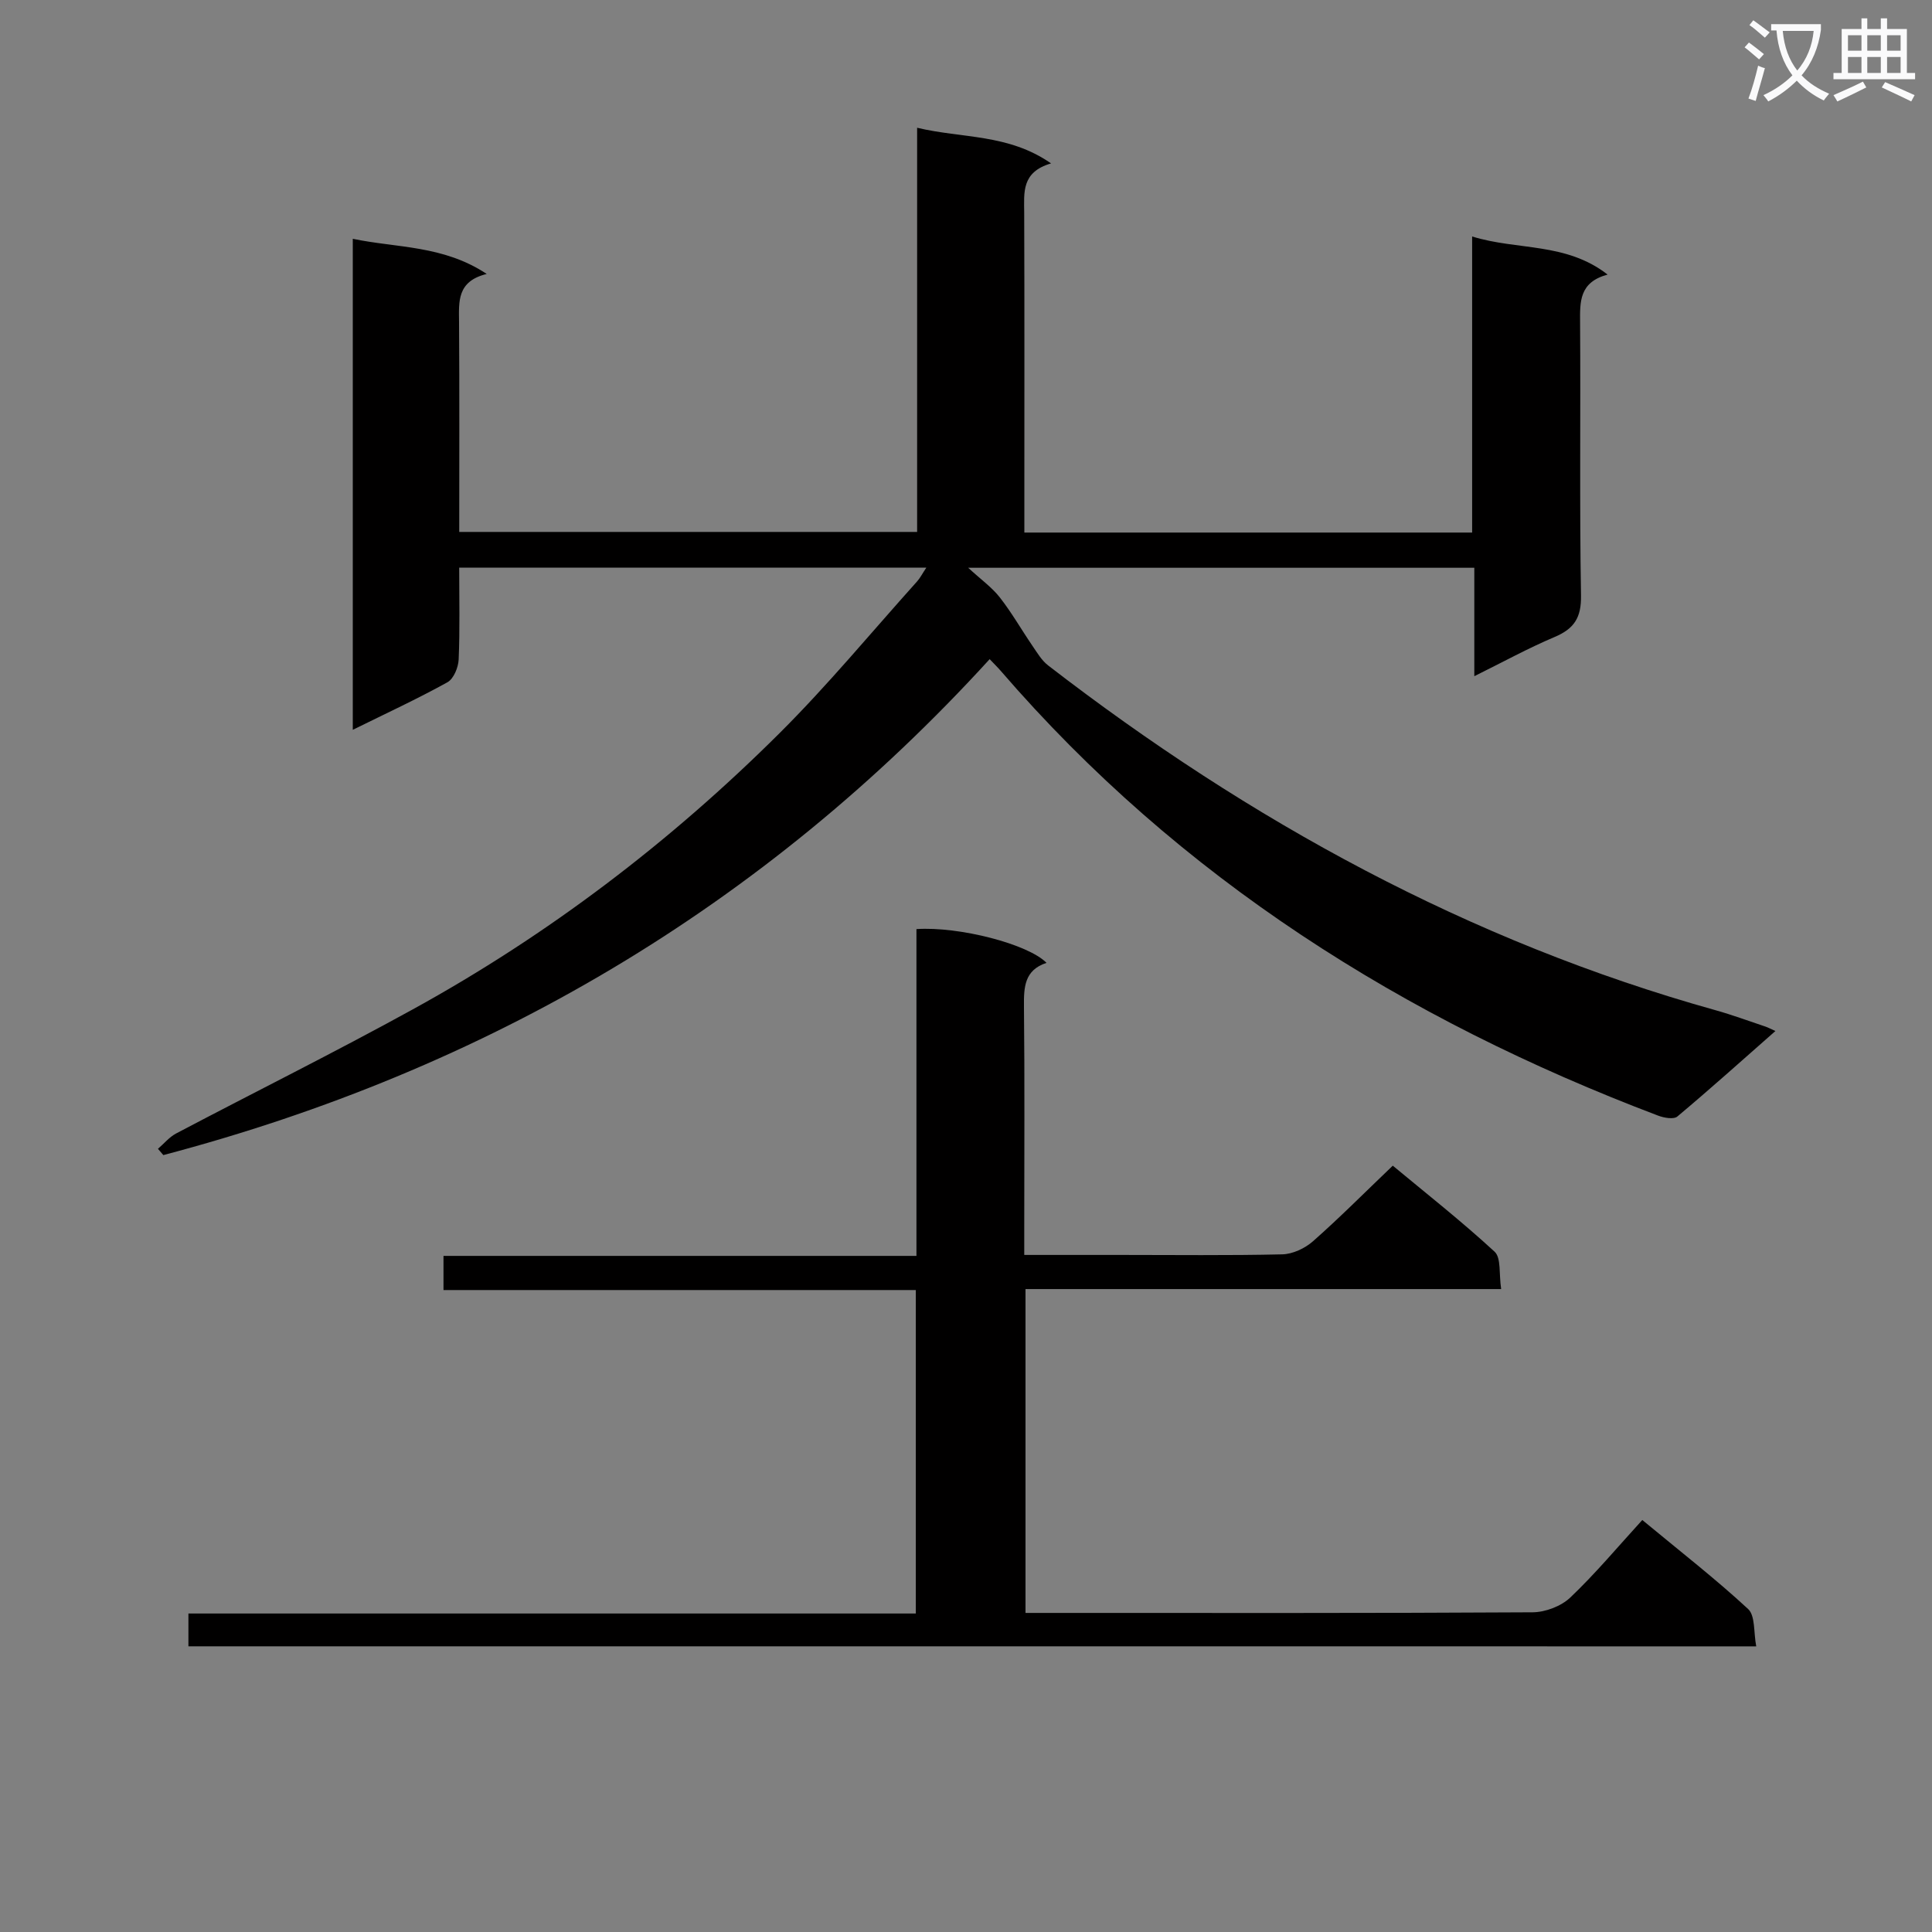 <svg enable-background="new 0 0 400 400" viewBox="0 0 400 400" xmlns="http://www.w3.org/2000/svg"><rect x="0" y="0" width="400" height="400" fill="#808080" stroke="none"/><path d="m362.1 8.8c1.1.8 2.1 1.6 3.1 2.4l-1 1.1c-1.3-1.1-2.3-2-3-2.5zm1.9 4.8c.5.2.9.4 1.4.5-.6 2.3-1.3 4.5-1.9 6.8l-1.5-.5c.8-2.1 1.4-4.3 2-6.8zm-1-9.4c1.3.9 2.4 1.8 3.4 2.5l-1 1.1c-1.4-1.2-2.4-2.1-3.2-2.6zm3.7 2.2v-1.4h10.3v1.2c-.5 3.6-1.8 6.8-4 9.4 1.5 1.6 3.4 2.8 5.7 3.8-.3.4-.7.8-1.1 1.4-2.3-1.1-4.1-2.5-5.6-4.1-1.6 1.6-3.6 3.1-5.9 4.3-.3-.5-.7-.9-1-1.3 2.4-1.1 4.4-2.5 6-4.1-1.9-2.5-3-5.6-3.3-9.3h-1.1zm8.8 0h-6.4c.3 3.3 1.3 6 3 8.2 2-2.3 3.1-5.1 3.4-8.2z" fill="#fafafb"/><path d="m385.3 3.8h1.3v2.2h2.8v-2.2h1.3v2.2h4.1v9.1h1.7v1.3h-16.9v-1.3h1.7v-9.1h4.1v-2.2zm.4 13.1.7 1.2c-1.8.9-3.8 1.9-6 2.9-.2-.4-.5-.8-.8-1.3 2.3-1 4.3-1.9 6.1-2.8zm-3.1-6.4h2.8v-3.2h-2.8zm0 4.6h2.8v-3.3h-2.8zm4-4.6h2.8v-3.2h-2.8zm0 4.6h2.8v-3.3h-2.8zm3.7 1.9c2.1.9 4.1 1.8 6.1 2.7l-.7 1.3c-2.2-1.1-4.2-2-6.1-2.9zm3.2-9.7h-2.8v3.2h2.8zm-2.8 7.8h2.8v-3.3h-2.8z" fill="#fafafb"/><g fill="#010000"><path d="m95.07 117.53c0 6.46.16 12.75-.11 19.01-.07 1.65-1.04 4.01-2.33 4.72-6.21 3.44-12.68 6.43-19.59 9.84 0-33.95 0-67.43 0-101.66 9.14 1.92 18.72 1.3 27.73 7.28-6.21 1.52-5.76 5.75-5.73 10 .1 14.32.04 28.64.04 43.41h94.8c0-27.71 0-55.29 0-83.68 9.36 2.24 18.86 1.21 27.73 7.38-6.17 1.8-5.58 6.04-5.56 10.22.07 20.16.03 40.32.03 60.49v5.72h92.71c0-20.29 0-40.53 0-61.3 9.39 2.92 19.39 1.15 28.05 7.89-5.9 1.58-5.73 5.63-5.7 9.96.13 18.83-.13 37.66.19 56.48.08 4.61-1.43 6.89-5.48 8.6-5.47 2.31-10.7 5.19-16.61 8.11 0-7.67 0-14.87 0-22.45-34.84 0-69.19 0-104.79 0 2.66 2.45 4.92 4.05 6.56 6.15 2.47 3.16 4.47 6.68 6.74 10 .98 1.43 1.91 3.03 3.24 4.06 41.71 32.2 87.18 57.14 138.18 71.39 3.51.98 6.93 2.26 10.39 3.41.47.16.9.4 2.02.9-6.91 6.08-13.51 12.01-20.3 17.7-.76.64-2.77.28-3.98-.18-52.65-19.94-99.05-49.14-136.13-92.11-.64-.74-1.35-1.42-2.27-2.4-46.9 51.42-104.24 85.03-171.08 102.68-.37-.43-.75-.86-1.12-1.3 1.25-1.07 2.35-2.43 3.77-3.18 16.32-8.6 32.86-16.81 49.01-25.7 28.02-15.41 53.29-34.65 75.92-57.18 10-9.96 19.03-20.9 28.47-31.41.63-.7 1.06-1.57 1.92-2.86-32.45.01-64.29.01-96.72.01z"/><path d="m39.01 340.85c0-2.31 0-4.26 0-6.79h150.6c0-22.48 0-44.4 0-66.97-32.49 0-65.03 0-97.79 0 0-2.61 0-4.57 0-7.07h97.92c0-22.92 0-45.31 0-67.66 8.83-.59 23.15 3.11 26.93 6.99-4.59 1.5-4.71 5.05-4.67 9.06.16 15.16.06 30.33.06 45.5v5.91h19.91c11.17 0 22.34.14 33.5-.12 2.17-.05 4.7-1.24 6.37-2.71 5.49-4.84 10.66-10.05 16.52-15.65 6.76 5.62 14.17 11.44 21.08 17.81 1.39 1.28.88 4.62 1.36 7.74-33.19 0-65.71 0-98.48 0v67.05h5.49c33.17 0 66.33.07 99.5-.13 2.64-.02 5.89-1.25 7.79-3.05 5.18-4.92 9.79-10.44 14.92-16.06 8.04 6.66 15.25 12.26 21.91 18.43 1.5 1.39 1.12 4.82 1.68 7.73-108.53-.01-216.28-.01-324.6-.01z"/></g></svg>